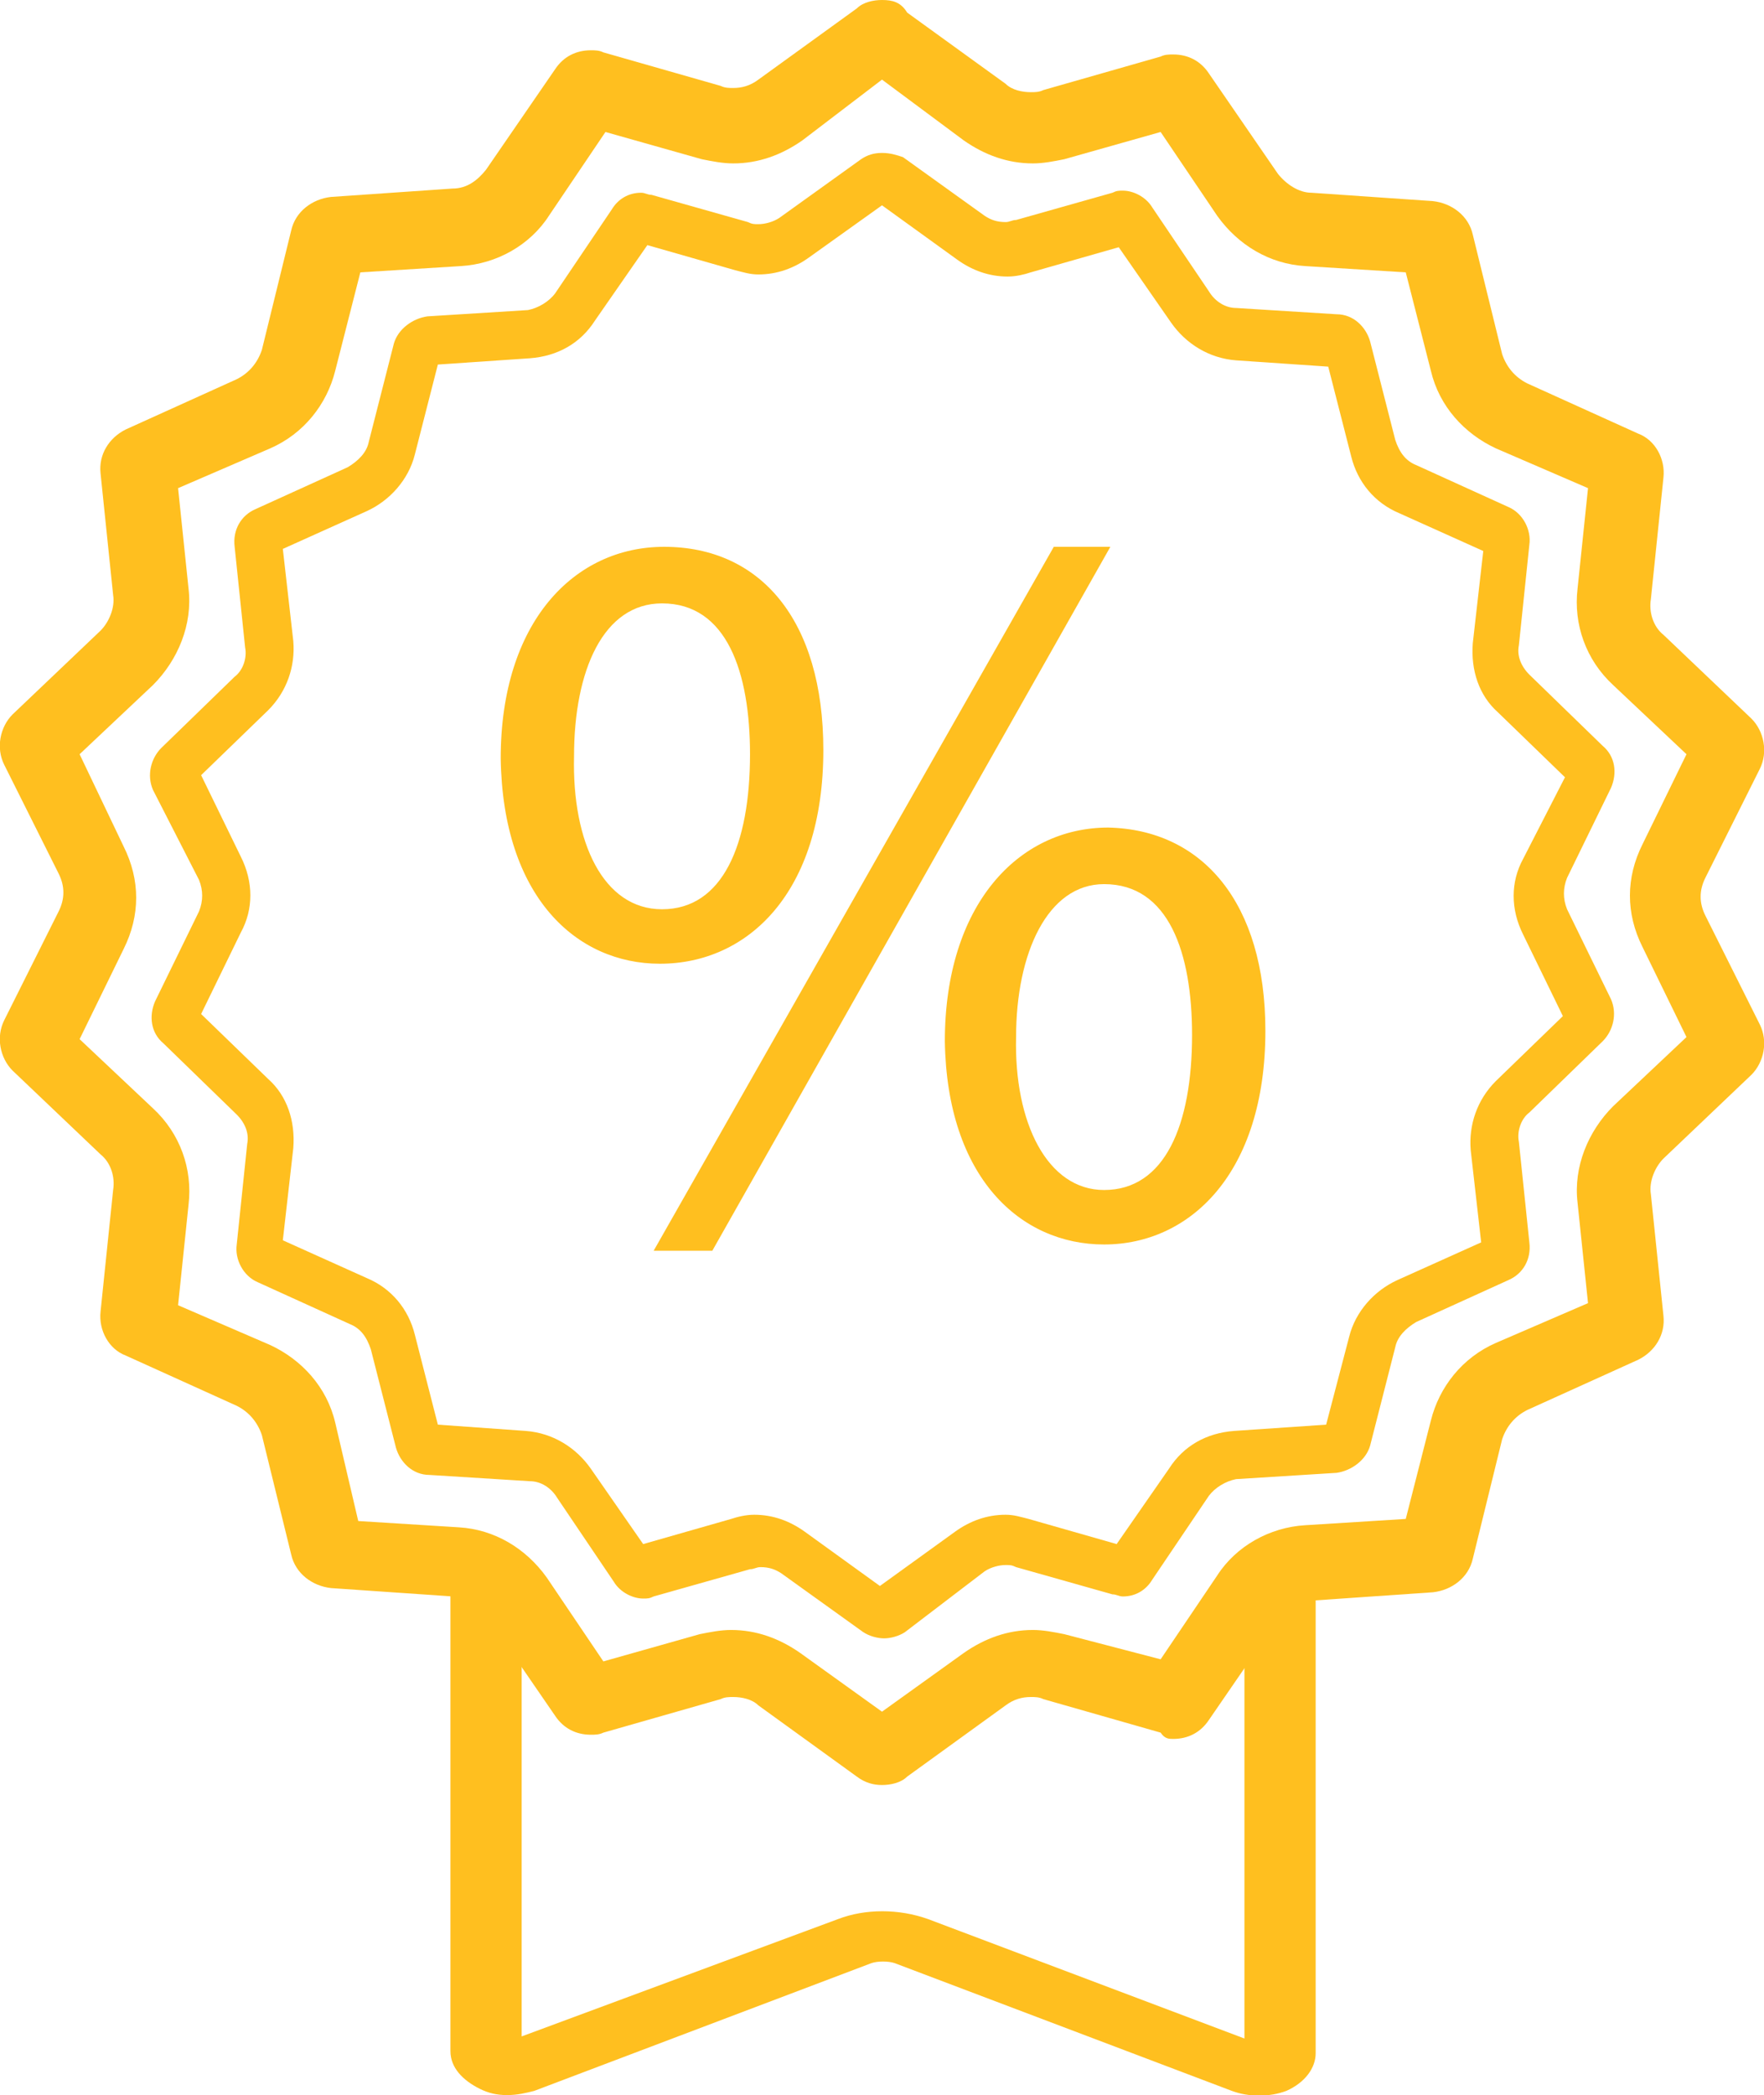 <?xml version="1.0" encoding="utf-8"?>
<!-- Generator: Adobe Illustrator 21.0.0, SVG Export Plug-In . SVG Version: 6.00 Build 0)  -->
<svg version="1.1" id="Layer_1" xmlns="http://www.w3.org/2000/svg" xmlns:xlink="http://www.w3.org/1999/xlink" x="0px" y="0px"
	 viewBox="0 0 84.2 100" style="enable-background:new 0 0 84.2 100;" xml:space="preserve">
<style type="text/css">
	.st0{fill:#FFBF1F;}
</style>
<g>
	<path class="st0" d="M43,3.2L43,3.2L43,3.2 M42.1,3.8L46,6.7c1,0.7,2.1,1.1,3.3,1.1c0.5,0,1-0.1,1.5-0.2l4.6-1.3l2.7,4
		c1,1.4,2.5,2.3,4.2,2.4l4.8,0.3l1.2,4.7c0.4,1.7,1.6,3,3.1,3.7l4.4,1.9l-0.5,4.8c-0.2,1.7,0.4,3.4,1.7,4.6l3.5,3.3l-2.1,4.3
		c-0.8,1.6-0.8,3.3,0,4.9l2.1,4.3L77,52.8c-1.2,1.2-1.9,2.9-1.7,4.6l0.5,4.8l-4.4,1.9c-1.6,0.7-2.7,2.1-3.1,3.7l-1.2,4.7l-4.8,0.3
		c-1.7,0.1-3.3,1-4.2,2.4l-2.7,4L50.8,78c-0.5-0.1-1-0.2-1.5-0.2c-1.2,0-2.3,0.4-3.3,1.1l-3.9,2.8l-3.9-2.8c-1-0.7-2.1-1.1-3.3-1.1
		c-0.5,0-1,0.1-1.5,0.2l-4.6,1.3l-2.7-4c-1-1.4-2.5-2.3-4.2-2.4l-4.8-0.3L16,67.9c-0.4-1.7-1.6-3-3.1-3.7l-4.4-1.9l0.5-4.8
		c0.2-1.7-0.4-3.4-1.7-4.6l-3.5-3.3l2.1-4.3c0.8-1.6,0.8-3.3,0-4.9L3.8,36l3.5-3.3c1.2-1.2,1.9-2.9,1.7-4.6l-0.5-4.8l4.4-1.9
		c1.6-0.7,2.7-2.1,3.1-3.7l1.2-4.7l4.8-0.3c1.7-0.1,3.3-1,4.2-2.4l2.7-4l4.6,1.3c0.5,0.1,1,0.2,1.5,0.2c1.2,0,2.3-0.4,3.3-1.1
		L42.1,3.8 M29.4,5.3L29.4,5.3L29.4,5.3 M56.4,5.9L56.4,5.9L56.4,5.9 M17.4,11.9L17.4,11.9L17.4,11.9 M42.1,0
		c-0.4,0-0.9,0.1-1.2,0.4l-4.7,3.4c-0.4,0.3-0.8,0.4-1.2,0.4c-0.2,0-0.4,0-0.6-0.1l-5.6-1.6c-0.2-0.1-0.4-0.1-0.6-0.1
		c-0.7,0-1.3,0.3-1.7,0.9l-3.3,4.8c-0.4,0.5-0.9,0.9-1.6,0.9l-5.8,0.4c-0.9,0.1-1.7,0.7-1.9,1.6l-1.4,5.7c-0.2,0.6-0.6,1.1-1.2,1.4
		l-5.3,2.4c-0.8,0.4-1.3,1.2-1.2,2.1l0.6,5.8c0.1,0.6-0.2,1.3-0.6,1.7l-4.2,4c-0.6,0.6-0.8,1.6-0.4,2.4l2.6,5.2
		c0.3,0.6,0.3,1.2,0,1.8l-2.6,5.2c-0.4,0.8-0.2,1.8,0.4,2.4l4.2,4c0.5,0.4,0.7,1.1,0.6,1.7l-0.6,5.8c-0.1,0.9,0.4,1.8,1.2,2.1
		l5.3,2.4c0.6,0.3,1,0.8,1.2,1.4l1.4,5.7c0.2,0.9,1,1.5,1.9,1.6l5.8,0.4c0.6,0,1.2,0.4,1.6,0.9l3.3,4.8c0.4,0.6,1,0.9,1.7,0.9
		c0.2,0,0.4,0,0.6-0.1l5.6-1.6c0.2-0.1,0.4-0.1,0.6-0.1c0.4,0,0.9,0.1,1.2,0.4l4.7,3.4c0.4,0.3,0.8,0.4,1.2,0.4s0.9-0.1,1.2-0.4
		l4.7-3.4c0.4-0.3,0.8-0.4,1.2-0.4c0.2,0,0.4,0,0.6,0.1l5.6,1.6C55.6,83,55.8,83,56,83c0.7,0,1.3-0.3,1.7-0.9l3.3-4.8
		c0.4-0.5,0.9-0.9,1.6-0.9l5.8-0.4c0.9-0.1,1.7-0.7,1.9-1.6l1.4-5.7c0.2-0.6,0.6-1.1,1.2-1.4l5.3-2.4c0.8-0.4,1.3-1.2,1.2-2.1
		l-0.6-5.8c-0.1-0.6,0.2-1.3,0.6-1.7l4.2-4c0.6-0.6,0.8-1.6,0.4-2.4l-2.6-5.2c-0.3-0.6-0.3-1.2,0-1.8l2.6-5.2
		c0.4-0.8,0.2-1.8-0.4-2.4l-4.2-4c-0.5-0.4-0.7-1.1-0.6-1.7l0.6-5.8c0.1-0.9-0.4-1.8-1.2-2.1l-5.3-2.4c-0.6-0.3-1-0.8-1.2-1.4
		l-1.4-5.7c-0.2-0.9-1-1.5-1.9-1.6l-5.8-0.4c-0.6,0-1.2-0.4-1.6-0.9l-3.3-4.8c-0.4-0.6-1-0.9-1.7-0.9c-0.2,0-0.4,0-0.6,0.1l-5.6,1.6
		c-0.2,0.1-0.4,0.1-0.6,0.1c-0.4,0-0.9-0.1-1.2-0.4l-4.7-3.4C43,0.1,42.6,0,42.1,0L42.1,0z"/>
</g>
<g>
	<path class="st0" d="M42.5,9.5L42.5,9.5L42.5,9.5 M42.1,9.8l3.6,2.6c0.7,0.5,1.5,0.8,2.4,0.8c0.4,0,0.8-0.1,1.1-0.2l4.2-1.2
		l2.5,3.6c0.7,1,1.8,1.7,3.1,1.8l4.4,0.3l1.1,4.3c0.3,1.2,1.1,2.2,2.3,2.7l4,1.8l-0.5,4.4c-0.1,1.3,0.3,2.5,1.2,3.3l3.2,3.1L72.7,41
		c-0.6,1.1-0.6,2.4,0,3.6l1.9,3.9l-3.2,3.1c-0.9,0.9-1.3,2.1-1.2,3.3l0.5,4.4l-4,1.8c-1.1,0.5-2,1.5-2.3,2.7L63.3,68l-4.4,0.3
		c-1.3,0.1-2.4,0.7-3.1,1.8l-2.5,3.6l-4.2-1.2c-0.4-0.1-0.7-0.2-1.1-0.2c-0.9,0-1.7,0.3-2.4,0.8l-3.6,2.6l-3.6-2.6
		c-0.7-0.5-1.5-0.8-2.4-0.8c-0.4,0-0.8,0.1-1.1,0.2l-4.2,1.2l-2.5-3.6c-0.7-1-1.8-1.7-3.1-1.8L20.9,68l-1.1-4.3
		c-0.3-1.2-1.1-2.2-2.3-2.7l-4-1.8l0.5-4.4c0.1-1.3-0.3-2.5-1.2-3.3l-3.2-3.1l1.9-3.9c0.6-1.1,0.6-2.4,0-3.6L9.6,37l3.2-3.1
		c0.9-0.9,1.3-2.1,1.2-3.3l-0.5-4.4l4-1.8c1.1-0.5,2-1.5,2.3-2.7l1.1-4.3l4.4-0.3c1.3-0.1,2.4-0.7,3.1-1.8l2.5-3.6l4.2,1.2
		c0.4,0.1,0.7,0.2,1.1,0.2c0.9,0,1.7-0.3,2.4-0.8L42.1,9.8 M31.1,11.4L31.1,11.4L31.1,11.4 M53.8,11.6L53.8,11.6L53.8,11.6 M21,17
		L21,17L21,17 M42.1,7.3c-0.4,0-0.7,0.1-1,0.3l-3.9,2.8c-0.3,0.2-0.7,0.3-1,0.3c-0.2,0-0.3,0-0.5-0.1l-4.6-1.3
		c-0.2,0-0.3-0.1-0.5-0.1c-0.6,0-1.1,0.3-1.4,0.8l-2.7,4c-0.3,0.4-0.8,0.7-1.3,0.8l-4.8,0.3c-0.7,0.1-1.4,0.6-1.6,1.3l-1.2,4.7
		c-0.1,0.5-0.5,0.9-1,1.2l-4.4,2c-0.7,0.3-1.1,1-1,1.8l0.5,4.8c0.1,0.5-0.1,1.1-0.5,1.4l-3.5,3.4c-0.5,0.5-0.7,1.3-0.4,2L9.5,42
		c0.2,0.5,0.2,1,0,1.5l-2.1,4.3c-0.3,0.7-0.2,1.5,0.4,2l3.5,3.4c0.4,0.4,0.6,0.9,0.5,1.4l-0.5,4.8c-0.1,0.7,0.3,1.5,1,1.8l4.4,2
		c0.5,0.2,0.8,0.6,1,1.2l1.2,4.7c0.2,0.7,0.8,1.3,1.6,1.3l4.8,0.3c0.5,0,1,0.3,1.3,0.8l2.7,4c0.3,0.5,0.9,0.8,1.4,0.8
		c0.2,0,0.3,0,0.5-0.1l4.6-1.3c0.2,0,0.3-0.1,0.5-0.1c0.4,0,0.7,0.1,1,0.3l3.9,2.8c0.3,0.2,0.7,0.3,1,0.3s0.7-0.1,1-0.3L47,75
		c0.3-0.2,0.7-0.3,1-0.3c0.2,0,0.3,0,0.5,0.1l4.6,1.3c0.2,0,0.3,0.1,0.5,0.1c0.6,0,1.1-0.3,1.4-0.8l2.7-4c0.3-0.4,0.8-0.7,1.3-0.8
		l4.8-0.3c0.7-0.1,1.4-0.6,1.6-1.3l1.2-4.7c0.1-0.5,0.5-0.9,1-1.2l4.4-2c0.7-0.3,1.1-1,1-1.8l-0.5-4.8c-0.1-0.5,0.1-1.1,0.5-1.4
		l3.5-3.4c0.5-0.5,0.7-1.3,0.4-2l-2.1-4.3c-0.2-0.5-0.2-1,0-1.5l2.1-4.3c0.3-0.7,0.2-1.5-0.4-2l-3.5-3.4c-0.4-0.4-0.6-0.9-0.5-1.4
		l0.5-4.8c0.1-0.7-0.3-1.5-1-1.8l-4.4-2c-0.5-0.2-0.8-0.6-1-1.2l-1.2-4.7c-0.2-0.7-0.8-1.3-1.6-1.3l-4.8-0.3c-0.5,0-1-0.3-1.3-0.8
		l-2.7-4c-0.3-0.5-0.9-0.8-1.4-0.8c-0.2,0-0.3,0-0.5,0.1l-4.6,1.3c-0.2,0-0.3,0.1-0.5,0.1c-0.4,0-0.7-0.1-1-0.3l-3.9-2.8
		C42.8,7.4,42.5,7.3,42.1,7.3L42.1,7.3z"/>
</g>
<path class="st0" d="M24.2,100c-0.5,0-0.9-0.1-1.3-0.3c-0.8-0.4-1.4-1-1.4-1.8V75.3c0-0.7,0.8-1.2,1.7-1.2s1.7,0.5,1.7,1.2v21.9
	L40,91.6c1.3-0.5,2.9-0.5,4.3,0l15.1,5.7V75.3c0-0.7,0.8-1.2,1.7-1.2s1.7,0.5,1.7,1.2V98c0,0.7-0.5,1.4-1.4,1.8
	c-0.8,0.3-1.8,0.3-2.6,0l-16.1-6.1c-0.3-0.1-0.8-0.1-1.1,0l-16.1,6.1C25.1,99.9,24.7,100,24.2,100z M23.9,97.7
	C23.9,97.7,23.9,97.7,23.9,97.7L23.9,97.7z M60.4,97.7L60.4,97.7C60.4,97.7,60.4,97.7,60.4,97.7z"/>
<g>
	<path class="st0" d="M39.3,35.8c0,6.8-3.6,10.2-7.8,10.2c-4,0-7.5-3.2-7.6-9.8c0-6.5,3.5-10.1,7.8-10.1
		C36.3,26.1,39.3,29.6,39.3,35.8z M27.4,36.1c-0.1,4.1,1.4,7.3,4.2,7.3c2.9,0,4.2-3.1,4.2-7.4c0-3.9-1.1-7.2-4.2-7.2
		C28.8,28.8,27.4,32,27.4,36.1z M31.2,59.7l19.1-33.6H53L34,59.7H31.2z M60.4,49.2c0,6.8-3.6,10.2-7.7,10.2c-4,0-7.5-3.2-7.6-9.7
		c0-6.5,3.5-10.2,7.8-10.2C57.4,39.6,60.4,43.1,60.4,49.2z M48.5,49.5c-0.1,4.1,1.5,7.3,4.2,7.3c2.9,0,4.2-3.1,4.2-7.4
		c0-3.9-1.1-7.2-4.2-7.2C50,42.2,48.5,45.5,48.5,49.5z"/>
</g>
</svg>
